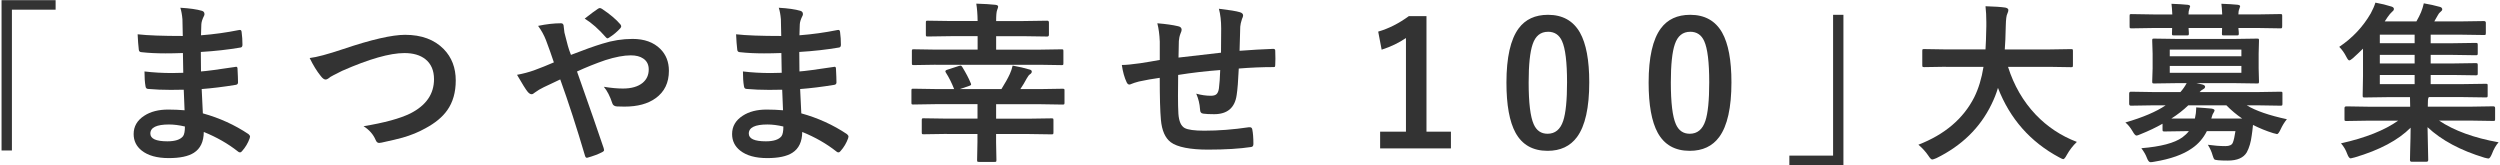 <?xml version="1.0" encoding="UTF-8"?>
<svg id="_レイヤー_6" data-name="レイヤー_6" xmlns="http://www.w3.org/2000/svg" viewBox="0 0 726 48">
  <defs>
    <style>
      .cls-1 {
        fill: #333;
      }
    </style>
  </defs>
  <path class="cls-1" d="M.45.05h15.7v2.76H3.46v40.89H.45V.05Z"/>
  <path class="cls-1" d="M53.6,32.01c-.13-3.12-.21-5.11-.24-5.96-1.4.03-2.66.05-3.78.05-2.34,0-4.52-.09-6.52-.27-.49,0-.76-.28-.81-.83-.2-1.11-.29-2.52-.29-4.25,2.55.31,5.24.46,8.06.46,1.04,0,2.11-.02,3.2-.07l-.1-5.74c-1.99.07-3.66.1-5.03.1-2.6,0-4.92-.11-6.93-.34-.52,0-.81-.24-.85-.71-.15-1.22-.26-2.72-.34-4.49,2.9.33,7.27.49,13.11.49,0-.96-.03-2.58-.1-4.86-.11-1.3-.32-2.42-.61-3.34,2.72.16,4.82.46,6.3.9.47.15.71.46.71.95,0,.2-.05.37-.15.54-.47.93-.72,1.73-.76,2.42-.02.37-.03.88-.05,1.51-.02.73-.03,1.29-.05,1.68,3.76-.29,7.41-.8,10.94-1.51.15-.03.27-.05.37-.05.29,0,.46.22.49.66.16,1.17.24,2.38.24,3.64,0,.49-.18.76-.54.81-3.63.62-7.48,1.05-11.55,1.29l.05,5.66c1.51-.1,4.78-.53,9.79-1.29.18-.05.32-.07.42-.07.23,0,.36.15.39.46.1,1.9.15,3.27.15,4.1,0,.42-.25.66-.76.71-3.5.57-6.76.97-9.79,1.2.15,3.37.26,5.72.34,7.06,4.82,1.33,9.24,3.34,13.26,6.03.29.26.44.5.44.71,0,.1-.03.26-.1.49-.5,1.4-1.24,2.64-2.2,3.71-.18.26-.39.39-.63.39-.21,0-.4-.08-.56-.24-2.88-2.28-6.19-4.17-9.94-5.69-.03,2.83-.99,4.85-2.88,6.05-1.61,1.03-4.04,1.54-7.28,1.54-3.42,0-6.05-.73-7.89-2.2-1.55-1.24-2.32-2.83-2.32-4.79,0-2.21,1.03-3.99,3.1-5.32,1.82-1.19,4.13-1.78,6.91-1.78,1.63,0,3.22.07,4.79.2ZM53.7,36.74c-1.64-.39-3.19-.59-4.64-.59-3.6,0-5.4.88-5.4,2.64,0,1.5,1.65,2.25,4.96,2.25,2.25,0,3.76-.5,4.54-1.49.36-.5.54-1.44.54-2.81Z"/>
  <path class="cls-1" d="M89.94,16.85c1.99-.23,5.22-1.09,9.69-2.59,8.2-2.77,14.21-4.15,18.02-4.15,4.75,0,8.49,1.38,11.21,4.15,2.33,2.39,3.49,5.43,3.49,9.11,0,3.43-.82,6.32-2.47,8.64-1.4,1.99-3.52,3.74-6.35,5.25-1.97,1.11-4.17,2.01-6.62,2.71-1.19.34-3.21.82-6.08,1.44-.31.07-.55.1-.73.1-.46,0-.8-.3-1.03-.9-.67-1.58-1.83-2.9-3.49-3.96,6.02-.99,10.54-2.22,13.55-3.69,4.61-2.33,6.91-5.65,6.91-9.96,0-2.54-.84-4.48-2.51-5.81-1.5-1.19-3.52-1.78-6.08-1.78-4.25,0-10.27,1.72-18.07,5.15-2.1,1.04-3.25,1.64-3.44,1.78-.59.5-1.04.76-1.37.76-.44,0-.92-.35-1.44-1.05-1.09-1.33-2.16-3.07-3.2-5.2Z"/>
  <path class="cls-1" d="M165.8,15.94c3.71-1.45,6.75-2.53,9.11-3.25,2.93-.93,5.86-1.39,8.79-1.39,3.42,0,6.1.97,8.06,2.91,1.66,1.66,2.49,3.78,2.49,6.35,0,3.47-1.29,6.12-3.86,7.96-2.25,1.63-5.26,2.44-9.03,2.44-1.04,0-1.77-.02-2.2-.05-.72-.05-1.16-.35-1.34-.9-.67-2.05-1.49-3.65-2.47-4.81,2.08.34,3.93.51,5.54.51,2.47,0,4.39-.55,5.74-1.66,1.17-.98,1.76-2.27,1.76-3.88,0-1.4-.53-2.46-1.59-3.17-.9-.62-2.1-.93-3.61-.93-2.02,0-4.48.46-7.4,1.39-2.85.98-5.59,2.08-8.23,3.3,3.76,10.64,6.34,18.06,7.74,22.24.08.28.12.47.12.59,0,.21-.2.42-.59.61-1.09.57-2.52,1.11-4.3,1.61h-.15c-.21,0-.37-.19-.49-.56-2.41-8.17-4.81-15.57-7.2-22.19-.29.15-1.22.59-2.78,1.32-.85.41-1.51.72-1.98.93-.98.47-1.84.98-2.59,1.54-.39.34-.71.51-.95.51-.39,0-.79-.25-1.2-.76-.49-.59-1.51-2.21-3.05-4.88,1.71-.31,3.34-.74,4.91-1.29,2.03-.75,3.96-1.52,5.79-2.32-.67-2.02-1.43-4.17-2.29-6.45-.57-1.46-1.33-2.85-2.29-4.15,2.38-.5,4.61-.76,6.69-.76.5,0,.76.35.76,1.05,0,.23.07.78.2,1.66.07.24.21.81.44,1.71.18.7.37,1.42.56,2.15.21.77.51,1.64.9,2.64ZM169.8,5.4c1.87-1.46,3.16-2.42,3.86-2.86.21-.13.39-.2.54-.2s.33.07.56.2c2.36,1.56,4.16,3.08,5.4,4.54.16.23.24.42.24.56s-.08.33-.24.54c-.9,1.01-1.99,1.93-3.3,2.76-.21.13-.37.2-.46.2s-.23-.08-.39-.24c-2.13-2.43-4.2-4.26-6.2-5.49Z"/>
  <path class="cls-1" d="M227.39,32.01c-.13-3.12-.21-5.11-.24-5.96-1.4.03-2.66.05-3.78.05-2.34,0-4.52-.09-6.52-.27-.49,0-.76-.28-.81-.83-.2-1.11-.29-2.52-.29-4.25,2.55.31,5.24.46,8.06.46,1.04,0,2.11-.02,3.2-.07l-.1-5.74c-1.99.07-3.66.1-5.03.1-2.6,0-4.92-.11-6.93-.34-.52,0-.81-.24-.85-.71-.15-1.22-.26-2.72-.34-4.49,2.9.33,7.27.49,13.11.49,0-.96-.03-2.58-.1-4.86-.11-1.3-.32-2.42-.61-3.34,2.72.16,4.82.46,6.3.9.47.15.71.46.71.95,0,.2-.05.37-.15.54-.47.93-.72,1.73-.76,2.42-.02.37-.03.88-.05,1.51-.02.73-.03,1.29-.05,1.68,3.76-.29,7.41-.8,10.94-1.51.15-.03.27-.05.37-.05.29,0,.46.22.49.66.16,1.17.24,2.38.24,3.64,0,.49-.18.76-.54.81-3.63.62-7.48,1.05-11.55,1.29l.05,5.66c1.51-.1,4.78-.53,9.79-1.29.18-.05.32-.07.42-.07.23,0,.36.15.39.46.1,1.9.15,3.27.15,4.1,0,.42-.25.66-.76.71-3.5.57-6.76.97-9.79,1.2.15,3.37.26,5.72.34,7.06,4.82,1.33,9.24,3.34,13.26,6.03.29.26.44.5.44.71,0,.1-.03.26-.1.49-.5,1.4-1.24,2.64-2.2,3.71-.18.26-.39.39-.63.39-.21,0-.4-.08-.56-.24-2.88-2.28-6.19-4.17-9.94-5.69-.03,2.83-.99,4.85-2.88,6.05-1.61,1.03-4.04,1.54-7.28,1.54-3.42,0-6.05-.73-7.89-2.2-1.55-1.24-2.32-2.83-2.32-4.79,0-2.21,1.03-3.99,3.1-5.32,1.82-1.19,4.13-1.78,6.91-1.78,1.63,0,3.22.07,4.79.2ZM227.49,36.74c-1.64-.39-3.19-.59-4.64-.59-3.6,0-5.4.88-5.4,2.64,0,1.5,1.65,2.25,4.96,2.25,2.25,0,3.76-.5,4.54-1.49.36-.5.54-1.44.54-2.81Z"/>
  <path class="cls-1" d="M275.02,38.89l-6.81.1c-.26,0-.42-.03-.46-.1-.05-.08-.07-.24-.07-.49v-3.47c0-.28.03-.45.1-.51.06-.05.21-.07.44-.07l6.81.1h8.84v-4.2h-12.33l-6.3.1c-.28,0-.44-.03-.49-.1-.05-.06-.07-.21-.07-.44v-3.52c0-.26.03-.42.1-.46.06-.05.22-.07.46-.07l6.3.1h5.54c-.72-1.81-1.51-3.39-2.39-4.76-.1-.15-.15-.27-.15-.37,0-.2.16-.35.49-.46l3.39-1.1c.24-.08.42-.12.51-.12.18,0,.34.12.49.37,1.09,1.77,1.9,3.32,2.44,4.64.1.21.15.37.15.46,0,.18-.2.33-.59.44l-2.64.9h12.04c1.07-1.71,1.89-3.17,2.44-4.39.34-.73.61-1.54.81-2.42,1.86.33,3.52.72,5,1.17.37.1.56.29.56.59,0,.28-.17.53-.51.76-.28.16-.59.56-.95,1.2-.55,1.04-1.17,2.08-1.86,3.1h5.96l6.3-.1c.26,0,.42.03.49.1.05.07.07.21.07.44v3.52c0,.24-.03.39-.09.45-.06.06-.22.09-.48.09l-6.3-.1h-12.99v4.2h9.3l6.79-.1c.26,0,.42.03.49.1.05.08.07.24.07.49v3.47c0,.26-.03.42-.09.49-.06.07-.22.1-.48.1l-6.79-.1h-9.3v2.34l.1,5.2c0,.26-.03.42-.1.49-.07.05-.22.07-.46.07h-4.44c-.29,0-.47-.03-.54-.1-.05-.07-.07-.22-.07-.46l.1-5.2v-2.34h-8.84ZM271.72,18.8l-6.35.1c-.26,0-.42-.03-.49-.1-.05-.06-.07-.21-.07-.44v-3.52c0-.26.03-.42.1-.46.06-.05.22-.07.46-.07l6.35.1h12.18v-3.91h-7.59l-6.88.1c-.28,0-.44-.03-.49-.1-.05-.06-.07-.21-.07-.44v-3.52c0-.26.03-.42.1-.46.06-.05.22-.07.46-.07l6.88.1h7.59c-.03-2-.16-3.69-.39-5.05,2.28.07,4.14.18,5.59.34.5.07.76.24.76.51,0,.2-.1.53-.29,1-.2.5-.29,1.57-.29,3.2h7.93l6.91-.1c.33,0,.49.18.49.54v3.52c0,.36-.16.54-.49.54l-6.91-.1h-7.93v3.91h12.65l6.35-.1c.26,0,.42.03.46.1.05.07.07.21.07.44v3.52c0,.26-.03.42-.1.46-.07.05-.21.07-.44.07l-6.35-.1h-30.2Z"/>
  <path class="cls-1" d="M354.58,15.28c.03-1.66.05-4,.05-7.03,0-2.16-.22-4.07-.66-5.71,3.04.36,5.07.69,6.08,1,.63.18.95.5.95.95,0,.26-.11.59-.32,1-.31.96-.48,1.71-.51,2.25-.07,2.07-.13,4.4-.2,7.01,3.4-.26,6.66-.45,9.77-.56.39,0,.59.17.59.51.03,1.09.05,1.88.05,2.37,0,.6-.02,1.18-.05,1.73,0,.33-.04.53-.12.61-.08.05-.25.07-.51.07-3.12,0-6.45.14-9.96.42-.16,3.6-.37,6.16-.61,7.69-.52,3.71-2.7,5.57-6.54,5.57-1.37,0-2.4-.05-3.1-.15-.67-.05-1-.48-1-1.29-.1-1.55-.46-3.05-1.1-4.52,1.46.41,2.88.61,4.25.61.76,0,1.32-.16,1.66-.49.34-.33.57-.88.68-1.66.18-1.38.3-3.16.37-5.32-4.13.31-8.2.78-12.21,1.42-.03,3.06-.05,5.07-.05,6.03,0,2.13.04,3.88.12,5.25.16,2.18.76,3.56,1.81,4.13.94.52,2.85.78,5.71.78,4.13,0,8.45-.33,12.94-1h.29c.41,0,.64.22.71.66.21,1.04.32,2.44.32,4.2,0,.54-.22.83-.66.88-3.3.5-7.49.76-12.55.76s-8.9-.72-10.79-2.15c-1.63-1.24-2.58-3.4-2.86-6.49-.23-2.52-.34-6.59-.34-12.21-2.02.28-4.04.63-6.05,1.07-.98.26-1.73.5-2.25.73-.2.1-.37.15-.54.15-.31,0-.57-.23-.78-.68-.63-1.33-1.1-3-1.39-5,1.17,0,2.95-.17,5.35-.51.54-.06,1.49-.22,2.86-.46s2.3-.41,2.81-.49v-5.35c-.08-2.02-.32-3.78-.71-5.3,2.46.2,4.46.48,6.01.85.7.13,1.05.48,1.05,1.05,0,.24-.11.59-.32,1.05-.28.72-.44,1.45-.49,2.2-.02.44-.03,1.24-.05,2.39-.02,1.09-.03,1.9-.05,2.42.98-.13,5.09-.6,12.35-1.42Z"/>
  <path class="cls-1" d="M414.25,4.69v33.54h7.1v4.86h-20.56v-4.86h7.5V11.04c-2.05,1.4-4.4,2.53-7.06,3.39l-1-5.25c3.04-.88,6.01-2.38,8.89-4.49h5.13Z"/>
  <path class="cls-1" d="M449.53,4.3c4.23,0,7.32,1.72,9.28,5.15,1.81,3.21,2.71,8.02,2.71,14.45,0,7.36-1.18,12.65-3.54,15.87-1.97,2.69-4.83,4.03-8.57,4.03-4.28,0-7.38-1.75-9.3-5.25-1.76-3.22-2.64-8.07-2.64-14.55,0-7.32,1.19-12.58,3.56-15.77,1.95-2.62,4.79-3.93,8.5-3.93ZM449.53,9.23c-2.15,0-3.63,1.2-4.44,3.59-.78,2.25-1.17,5.95-1.17,11.11,0,5.91.49,9.95,1.46,12.13.81,1.86,2.16,2.78,4.03,2.78,2.2,0,3.71-1.25,4.54-3.74.75-2.26,1.12-5.99,1.12-11.18,0-5.88-.49-9.87-1.46-11.99-.81-1.81-2.17-2.71-4.08-2.71Z"/>
  <path class="cls-1" d="M490.82,4.3c4.23,0,7.32,1.72,9.28,5.15,1.81,3.21,2.71,8.02,2.71,14.45,0,7.36-1.18,12.65-3.54,15.87-1.97,2.69-4.83,4.03-8.57,4.03-4.28,0-7.38-1.75-9.3-5.25-1.76-3.22-2.64-8.07-2.64-14.55,0-7.32,1.19-12.58,3.56-15.77,1.95-2.62,4.79-3.93,8.5-3.93ZM490.82,9.23c-2.15,0-3.63,1.2-4.44,3.59-.78,2.25-1.17,5.95-1.17,11.11,0,5.91.49,9.95,1.46,12.13.81,1.86,2.16,2.78,4.03,2.78,2.2,0,3.71-1.25,4.54-3.74.75-2.26,1.12-5.99,1.12-11.18,0-5.88-.49-9.87-1.46-11.99-.81-1.81-2.17-2.71-4.08-2.71Z"/>
  <path class="cls-1" d="M535.33,47.95h-15.7v-2.76h12.7V4.3h3v43.65Z"/>
  <path class="cls-1" d="M565.14,19.39l-6.35.1c-.28,0-.44-.04-.49-.12-.05-.06-.07-.23-.07-.49v-4.1c0-.26.03-.42.1-.46.06-.05.22-.07.46-.07l6.35.1h11.45c.1-1.38.18-3.64.24-6.76v-1.17c0-1.68-.08-3.21-.24-4.61,2.64.08,4.55.21,5.74.39.6.13.9.37.9.71,0,.29-.1.64-.29,1.05-.26.46-.42,1.62-.46,3.49-.07,3.14-.16,5.44-.29,6.91h12.89l6.37-.1c.26,0,.42.03.46.1.05.07.07.21.07.44v4.1c0,.29-.03.47-.1.54-.07.05-.21.07-.44.07l-6.37-.1h-11.94c1.71,5.4,4.39,10.03,8.03,13.87,3.37,3.53,7.36,6.18,11.96,7.93-1.16,1.11-2.12,2.36-2.91,3.76-.44.83-.79,1.25-1.05,1.25-.15,0-.53-.17-1.15-.51-8.38-4.48-14.32-11.21-17.8-20.19-.47,1.61-1.11,3.21-1.9,4.81-3.3,6.79-8.63,11.99-15.99,15.6-.63.26-1.03.39-1.2.39-.28,0-.66-.38-1.15-1.15-.72-1.07-1.67-2.12-2.86-3.15,7.63-2.95,13.04-7.54,16.21-13.77,1.25-2.52,2.15-5.47,2.69-8.84h-10.89Z"/>
  <path class="cls-1" d="M617.21,35.57c5.09-1.48,8.99-3.14,11.69-4.98h-3.83l-6.25.1c-.34,0-.51-.18-.51-.54v-2.98c0-.36.17-.54.51-.54l6.25.1h8.13c.7-.78,1.3-1.64,1.81-2.59h-2.54l-6.91.1c-.28,0-.44-.04-.49-.12-.05-.06-.07-.23-.07-.49l.12-3.78v-4.25l-.12-3.83c0-.28.03-.44.1-.49.06-.05.22-.07.46-.07l6.91.1h16.14l6.84-.1c.28,0,.44.03.49.1.05.07.07.22.07.46l-.1,3.83v4.25l.1,3.78c0,.29-.03.47-.1.54-.07.05-.22.07-.46.07l-6.84-.1h-10.79l1.73.39c.54.15.81.37.81.66s-.2.54-.59.73c-.36.18-.69.45-1,.81h17.19l6.3-.1c.26,0,.42.03.49.1.05.07.07.21.07.44v2.98c0,.24-.03.39-.09.45-.06.06-.22.09-.48.09l-6.3-.1h-3.49c2.6,1.58,6.49,2.92,11.65,4.03-.72.86-1.33,1.87-1.86,3.03-.41.86-.74,1.29-1,1.29-.03,0-.42-.1-1.15-.29-1.94-.6-3.88-1.39-5.83-2.37-.13,1.3-.25,2.32-.37,3.05-.24,1.94-.72,3.57-1.44,4.91-.94,1.59-2.78,2.39-5.49,2.39-1.21,0-2.16-.03-2.86-.1-.6-.05-.97-.15-1.1-.29-.11-.11-.27-.48-.46-1.1-.29-1.06-.76-2.09-1.39-3.1,1.84.26,3.54.39,5.1.39,1.17,0,1.89-.33,2.15-1,.28-.67.53-1.78.76-3.34h-8.3c-1.04,2.07-2.49,3.74-4.35,5-2.57,1.81-6.19,3.09-10.86,3.86-.5.1-.89.15-1.15.15-.39,0-.74-.42-1.05-1.25-.31-.86-.85-1.8-1.61-2.81,5.66-.46,9.63-1.51,11.91-3.15.73-.54,1.37-1.14,1.9-1.81h-.61l-6.49.1c-.26,0-.42-.04-.49-.12-.05-.06-.07-.23-.07-.49v-1.64c-1.86,1.07-3.99,2.09-6.4,3.05-.59.26-.97.39-1.15.39-.31,0-.69-.42-1.15-1.25-.65-1.11-1.35-1.96-2.1-2.56ZM630.57,1.1c1.9.07,3.48.16,4.74.29.47.07.71.22.71.46,0,.08-.08.33-.24.73-.16.42-.24.96-.24,1.61h9.79c-.07-1.45-.15-2.48-.24-3.1,1.9.07,3.48.16,4.74.29.47.07.71.22.71.46,0,.08-.08.33-.24.73-.18.42-.27.96-.27,1.61h5.86l6.3-.1c.26,0,.42.03.49.1.05.07.07.21.07.44v3c0,.29-.04.47-.12.54-.05.05-.2.07-.44.07l-6.3-.1h-5.86c.02.18.05.55.1,1.1.02.26.02.42.02.49,0,.28-.04.44-.12.49-.07.05-.23.07-.49.07h-3.71c-.28,0-.45-.03-.51-.1-.05-.06-.07-.22-.07-.46l.05-1.59h-9.74c0,.23.02.59.07,1.1.02.26.02.42.02.49,0,.28-.04.44-.12.49-.07.05-.23.07-.49.07h-3.69c-.29,0-.47-.03-.54-.1-.05-.06-.07-.22-.07-.46l.05-1.59h-5.49l-6.3.1c-.26,0-.42-.03-.49-.1-.05-.08-.07-.25-.07-.51v-3c0-.26.03-.42.1-.46.06-.05.22-.07.46-.07l6.3.1h5.54c-.07-1.45-.15-2.48-.24-3.1ZM650.9,14.41h-20.8v1.93h20.8v-1.93ZM650.9,21.14v-2h-20.8v2h20.8ZM642.16,34.42h8.96c-1.64-1.12-3.17-2.4-4.57-3.83h-11.08c-1.42,1.37-3.05,2.65-4.91,3.83h6.84c.24-1.11.37-2.04.37-2.81v-.42c.67.03,1.5.09,2.49.17,1.03.08,1.68.14,1.95.17.6.1.9.28.9.54,0,.11-.11.37-.34.76-.18.21-.38.74-.61,1.59Z"/>
  <path class="cls-1" d="M687.75,35.04l-6.35.1c-.26,0-.42-.03-.49-.1-.05-.06-.07-.21-.07-.44v-3.22c0-.33.19-.49.56-.49l6.35.1h12.16v-.24c0-1.12-.02-1.97-.05-2.54h-6.2l-7.01.1c-.26,0-.42-.04-.46-.12-.05-.06-.07-.23-.07-.49l.1-5.66v-7.91c-.99.98-1.98,1.9-2.95,2.78-.49.42-.84.63-1.05.63s-.5-.35-.85-1.05c-.57-1.12-1.25-2.08-2.05-2.88,3.82-2.56,6.88-5.8,9.16-9.74.6-1.11,1.05-2.14,1.34-3.1,1.71.31,3.28.69,4.71,1.15.44.15.66.37.66.68,0,.29-.16.55-.46.76-.44.39-.9.93-1.37,1.61l-.83,1.25h9.2c.59-1.03,1.03-1.91,1.34-2.66.34-.83.61-1.69.81-2.59,1.66.28,3.24.63,4.74,1.05.41.13.61.37.61.71,0,.23-.17.47-.51.73-.38.31-.69.73-.95,1.27-.44.81-.72,1.31-.85,1.49h7.62l6.79-.1c.37,0,.56.16.56.49v2.95c0,.29-.03.47-.1.54-.07.05-.22.07-.46.07l-6.79-.1h-8.67v2.49h6.32l6.74-.1c.29,0,.46.03.51.1.06.07.1.21.1.44v2.51c0,.26-.04.42-.12.46-.07.05-.23.07-.49.07l-6.74-.1h-6.32v2.49h6.32l6.74-.1c.29,0,.46.03.51.1.06.07.1.21.1.44v2.47c0,.26-.04.42-.12.46-.07.05-.23.07-.49.07l-6.74-.1h-6.32v2.66h9.11l6.91-.1c.26,0,.42.03.46.1.05.07.07.21.07.44v2.81c0,.28-.03.45-.08.51-.06.07-.21.1-.45.1l-6.91-.1h-9.64l-.15.29c-.1.2-.15.93-.15,2.2v.29h12.65l6.35-.1c.36,0,.54.16.54.49v3.22c0,.24-.03.39-.08.45-.06.06-.21.09-.45.09l-6.35-.1h-9.4c4.39,2.93,10.16,5.03,17.29,6.3-.78.88-1.42,2-1.93,3.37-.38.9-.71,1.34-1,1.34-.15,0-.54-.08-1.17-.24-6.98-2.12-12.49-5.07-16.53-8.86l.2,9.5c0,.36-.17.54-.51.54h-4.3c-.33,0-.49-.18-.49-.54,0-.07.02-1.17.07-3.32.06-1.95.11-3.96.12-6.03-3.6,3.61-9,6.49-16.21,8.62-.73.2-1.13.29-1.2.29-.34,0-.68-.43-1-1.29-.42-1.17-1.03-2.2-1.81-3.08,7.13-1.59,12.66-3.79,16.6-6.59h-8.64ZM691.1,12.55h10.11v-2.49h-10.11v2.49ZM691.1,18.43h10.11v-2.49h-10.11v2.49ZM691.1,24.44h10.11v-2.66h-10.11v2.66Z"/>
</svg>